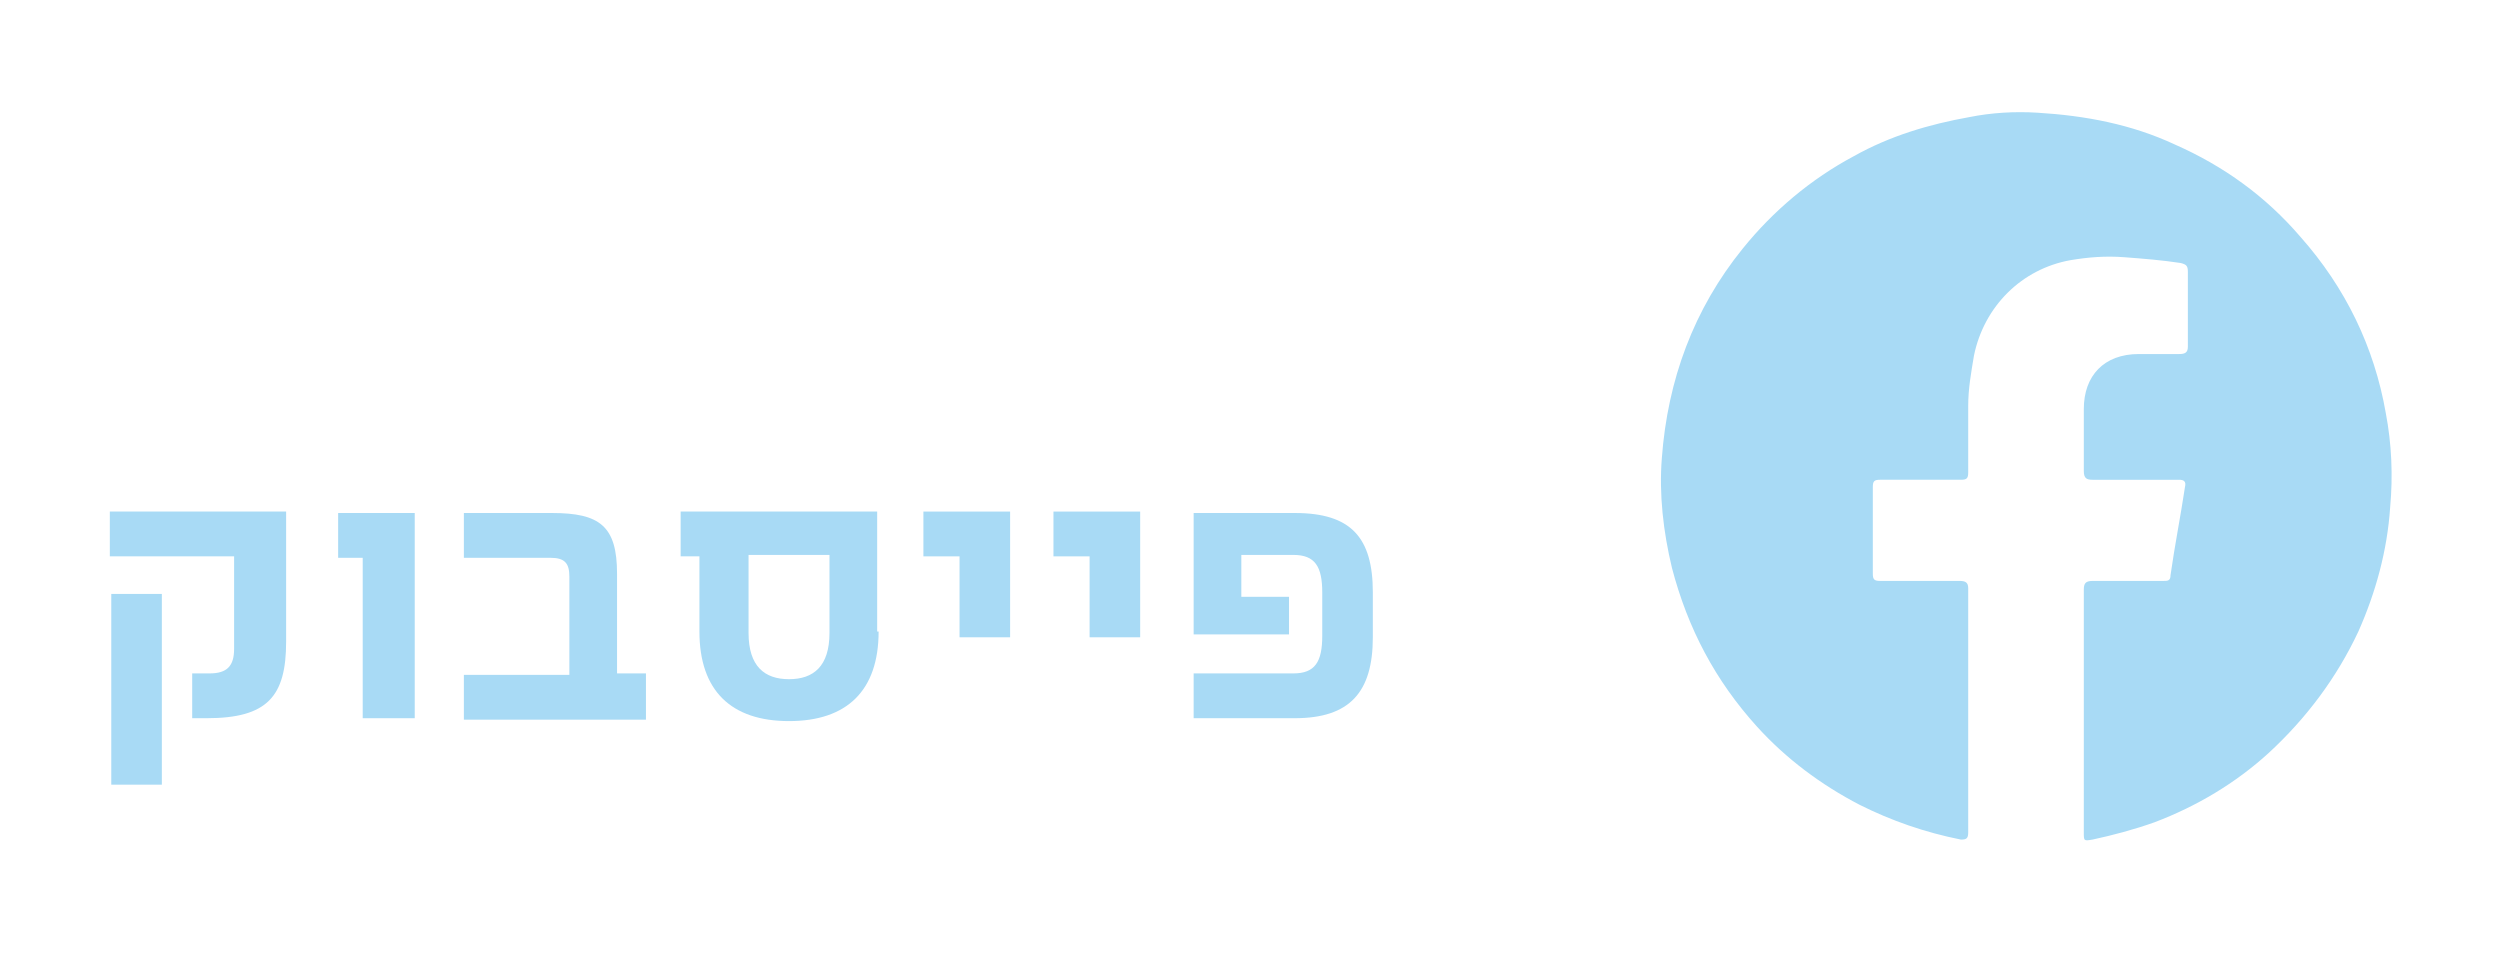 <svg xmlns="http://www.w3.org/2000/svg" xmlns:xlink="http://www.w3.org/1999/xlink" id="Layer_1" x="0px" y="0px" viewBox="0 0 173 66" style="enable-background:new 0 0 173 66;" xml:space="preserve">
<style type="text/css">
	.st0{fill:#A8DAF5;}
</style>
<g>
	<g>
		<path class="st0" d="M19.8,35.5v8.9c0,3.8-1.3,5.3-5.5,5.3h-1v-3.1h1.2c1.2,0,1.7-0.5,1.7-1.7v-6.4H7.6v-3.1H19.8z M7.7,41.1h3.5    v13.2H7.7V41.1z"></path>
		<path class="st0" d="M28.7,49.7h-3.6V38.6h-1.7v-3.1h5.3V49.7z"></path>
		<path class="st0" d="M44.7,46.7v3.1H32.1v-3.1h7.3v-6.8c0-0.9-0.3-1.3-1.3-1.3h-6v-3.1h6.1c3.3,0,4.5,0.9,4.5,4.2v6.9H44.7z"></path>
		<path class="st0" d="M60.8,43.7c0,4.1-2.2,6.2-6.2,6.2c-4,0-6.2-2.1-6.2-6.2v-5.2h-1.3v-3.1h13.6V43.7z M57.4,43.8v-5.4h-5.6v5.4    c0,2.3,1.1,3.2,2.8,3.2C56.3,47,57.4,46.1,57.4,43.8z"></path>
		<path class="st0" d="M69.9,44.1h-3.5v-5.6h-2.5v-3.1h6V44.1z"></path>
		<path class="st0" d="M78.9,44.1h-3.5v-5.6h-2.5v-3.1h6V44.1z"></path>
		<path class="st0" d="M95,41v3.1c0,3.8-1.6,5.6-5.4,5.6h-7v-3.1h6.9c1.5,0,2-0.8,2-2.6v-3c0-1.8-0.5-2.6-2-2.6h-3.6v2.9h3.3v2.6    h-6.6v-8.4h7C93.5,35.5,95,37.2,95,41z"></path>
	</g>
	<g id="oL0NJl_2_">
		<g>
			<path class="st0" d="M144.2,49.2c0-2.8,0-5.6,0-8.4c0-0.4,0.1-0.6,0.6-0.6c1.6,0,3.3,0,4.9,0c0.3,0,0.5,0,0.5-0.4     c0.3-2.1,0.7-4.1,1-6.1c0.1-0.4-0.1-0.5-0.4-0.5c-2,0-4,0-6,0c-0.4,0-0.6-0.1-0.6-0.6c0-1.4,0-2.9,0-4.3c0-2.3,1.4-3.8,3.8-3.8     c0.9,0,1.9,0,2.8,0c0.4,0,0.6-0.1,0.6-0.5c0-1.7,0-3.5,0-5.2c0-0.4-0.1-0.5-0.5-0.6c-1.3-0.2-2.6-0.3-3.9-0.4     c-1.3-0.1-2.5,0-3.7,0.2c-3.4,0.6-6,3.2-6.7,6.6c-0.2,1.2-0.4,2.3-0.4,3.5c0,1.5,0,3.1,0,4.6c0,0.4-0.1,0.5-0.5,0.5     c-1.9,0-3.7,0-5.6,0c-0.4,0-0.5,0.1-0.5,0.5c0,2,0,4,0,6c0,0.4,0.1,0.5,0.5,0.5c1.8,0,3.7,0,5.5,0c0.4,0,0.6,0.1,0.6,0.5     c0,5.6,0,11.3,0,16.9c0,0.4-0.1,0.5-0.5,0.5c-2.5-0.5-4.8-1.3-7-2.4c-2.7-1.4-5.1-3.2-7.1-5.4c-2.9-3.2-4.8-6.8-5.9-11     c-0.6-2.5-0.9-5.1-0.7-7.6c0.4-5.4,2.2-10.3,5.6-14.5c2.1-2.6,4.7-4.8,7.7-6.4c2.5-1.4,5.2-2.2,8-2.7c1.5-0.3,3.1-0.4,4.7-0.3     c3.3,0.2,6.5,0.8,9.5,2.2c3.4,1.5,6.3,3.6,8.7,6.4c3.1,3.5,5.1,7.6,5.9,12.2c0.4,2.1,0.5,4.3,0.3,6.5c-0.2,3-1,5.9-2.2,8.6     c-1.5,3.2-3.6,6-6.2,8.4c-2.3,2.1-5,3.7-7.9,4.8c-1.4,0.5-2.9,0.9-4.3,1.2c-0.6,0.1-0.6,0.1-0.6-0.5     C144.2,54.8,144.2,52,144.2,49.2z"></path>
		</g>
	</g>
</g>
</svg>